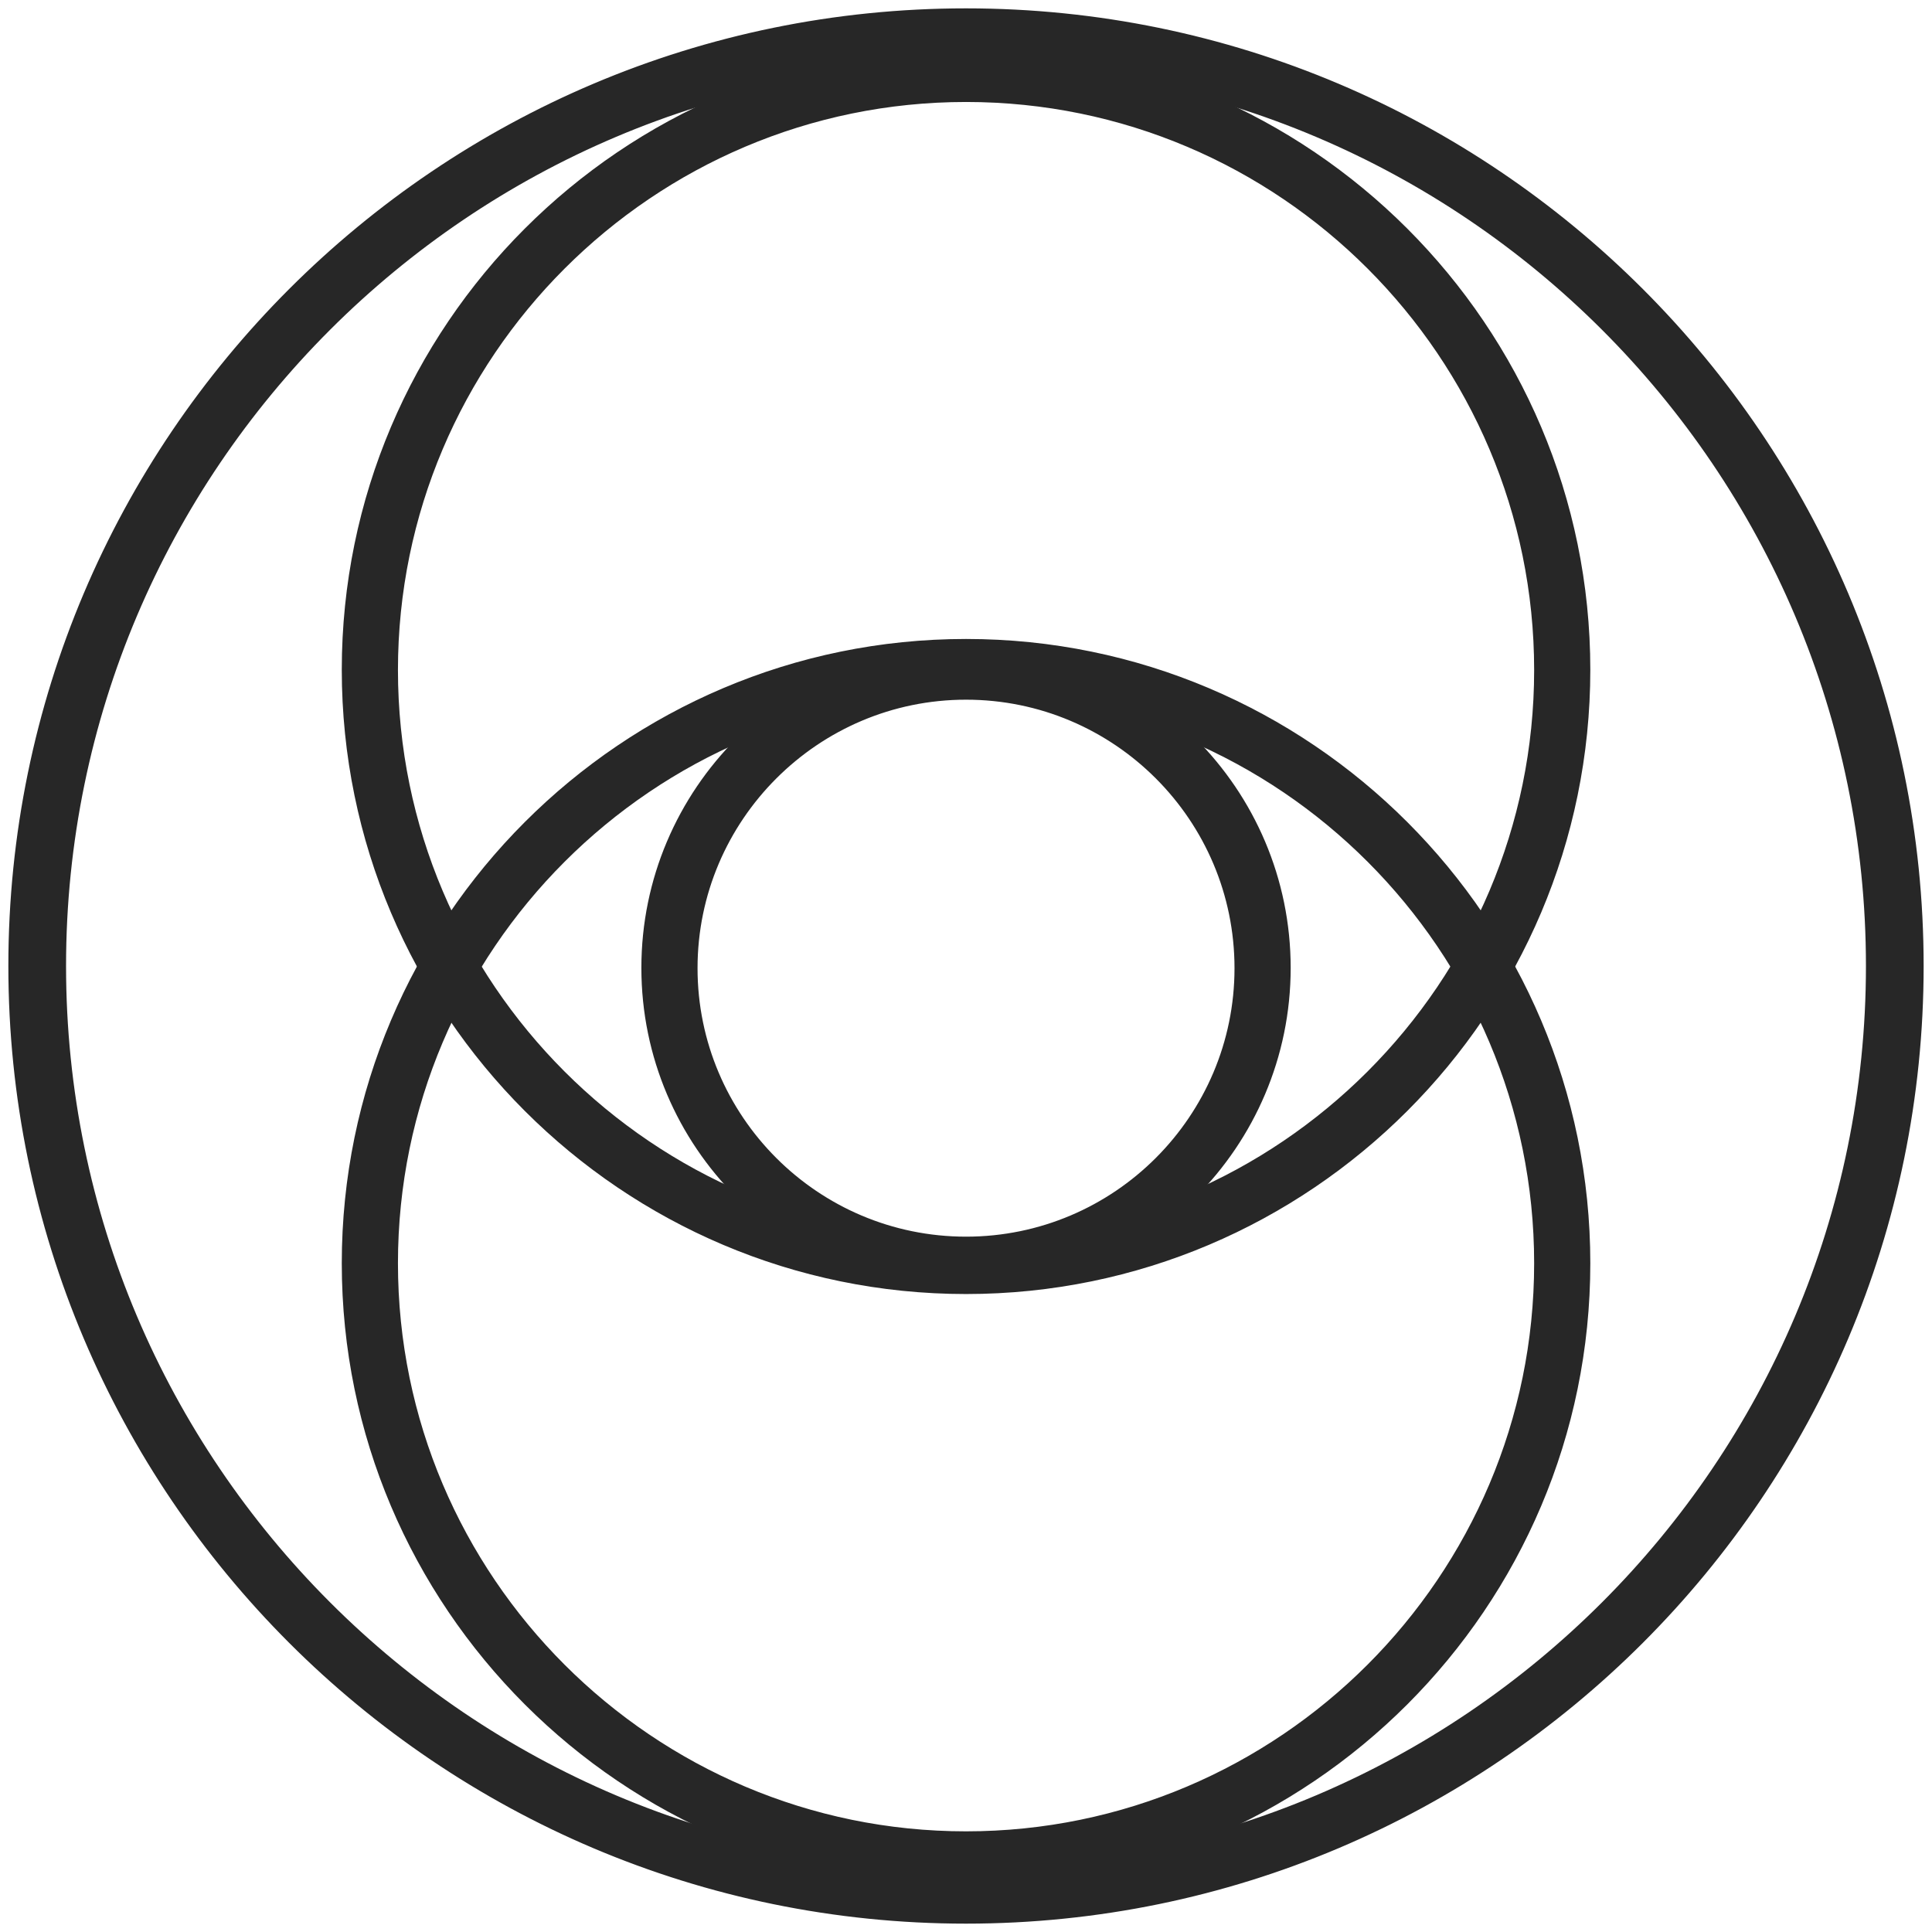 <svg xmlns="http://www.w3.org/2000/svg" fill="none" viewBox="0 0 196 196" height="196" width="196">
<path stroke-width="1.152" stroke="#272727" fill="#272727" d="M98 1.424C151.271 1.424 194.576 44.729 194.576 98C194.576 151.271 151.24 194.576 98 194.576C44.76 194.576 1.424 151.271 1.424 98C1.424 44.729 44.729 1.424 98 1.424ZM98 6.125C47.34 6.125 6.125 47.34 6.125 98C6.125 148.66 47.341 189.906 98 189.906C148.66 189.906 189.875 148.691 189.875 98C189.875 47.31 148.66 6.125 98 6.125Z"></path>
<path stroke-width="1.152" stroke="#272727" fill="#272727" d="M98.005 5.193C132.607 5.193 160.76 33.347 160.76 67.949C160.76 102.55 132.607 130.703 98.005 130.703C63.404 130.703 35.25 102.55 35.249 67.949C35.249 33.347 63.404 5.193 98.005 5.193ZM98.005 9.77C65.922 9.77 39.797 35.896 39.796 67.979C39.796 100.062 65.922 126.188 98.005 126.188C130.088 126.188 156.214 100.062 156.214 67.979C156.214 35.896 130.119 9.77 98.005 9.77Z"></path>
<path stroke-width="1.152" stroke="#272727" fill="#272727" d="M98.003 65.83C115.848 65.83 130.362 80.345 130.362 98.19C130.362 116.036 115.848 130.55 98.003 130.55C80.157 130.55 65.643 116.036 65.643 98.19C65.643 80.345 80.157 65.83 98.003 65.83ZM98.003 70.407C82.676 70.407 70.19 82.894 70.189 98.221C70.189 113.548 82.645 126.034 98.003 126.034C113.36 126.034 125.816 113.548 125.816 98.221C125.816 82.894 113.36 70.407 98.003 70.407Z"></path>
<path stroke-width="1.152" stroke="#272727" fill="#272727" d="M98.005 65.399C132.607 65.399 160.76 93.553 160.76 128.155C160.76 162.756 132.607 190.909 98.005 190.91C63.404 190.91 35.25 162.756 35.249 128.155C35.249 93.553 63.404 65.399 98.005 65.399ZM98.005 69.946C65.922 69.946 39.796 96.072 39.796 128.155C39.797 160.238 65.922 186.364 98.005 186.364C130.088 186.363 156.214 160.237 156.214 128.155C156.214 96.072 130.119 69.946 98.005 69.946Z"></path>
</svg>

